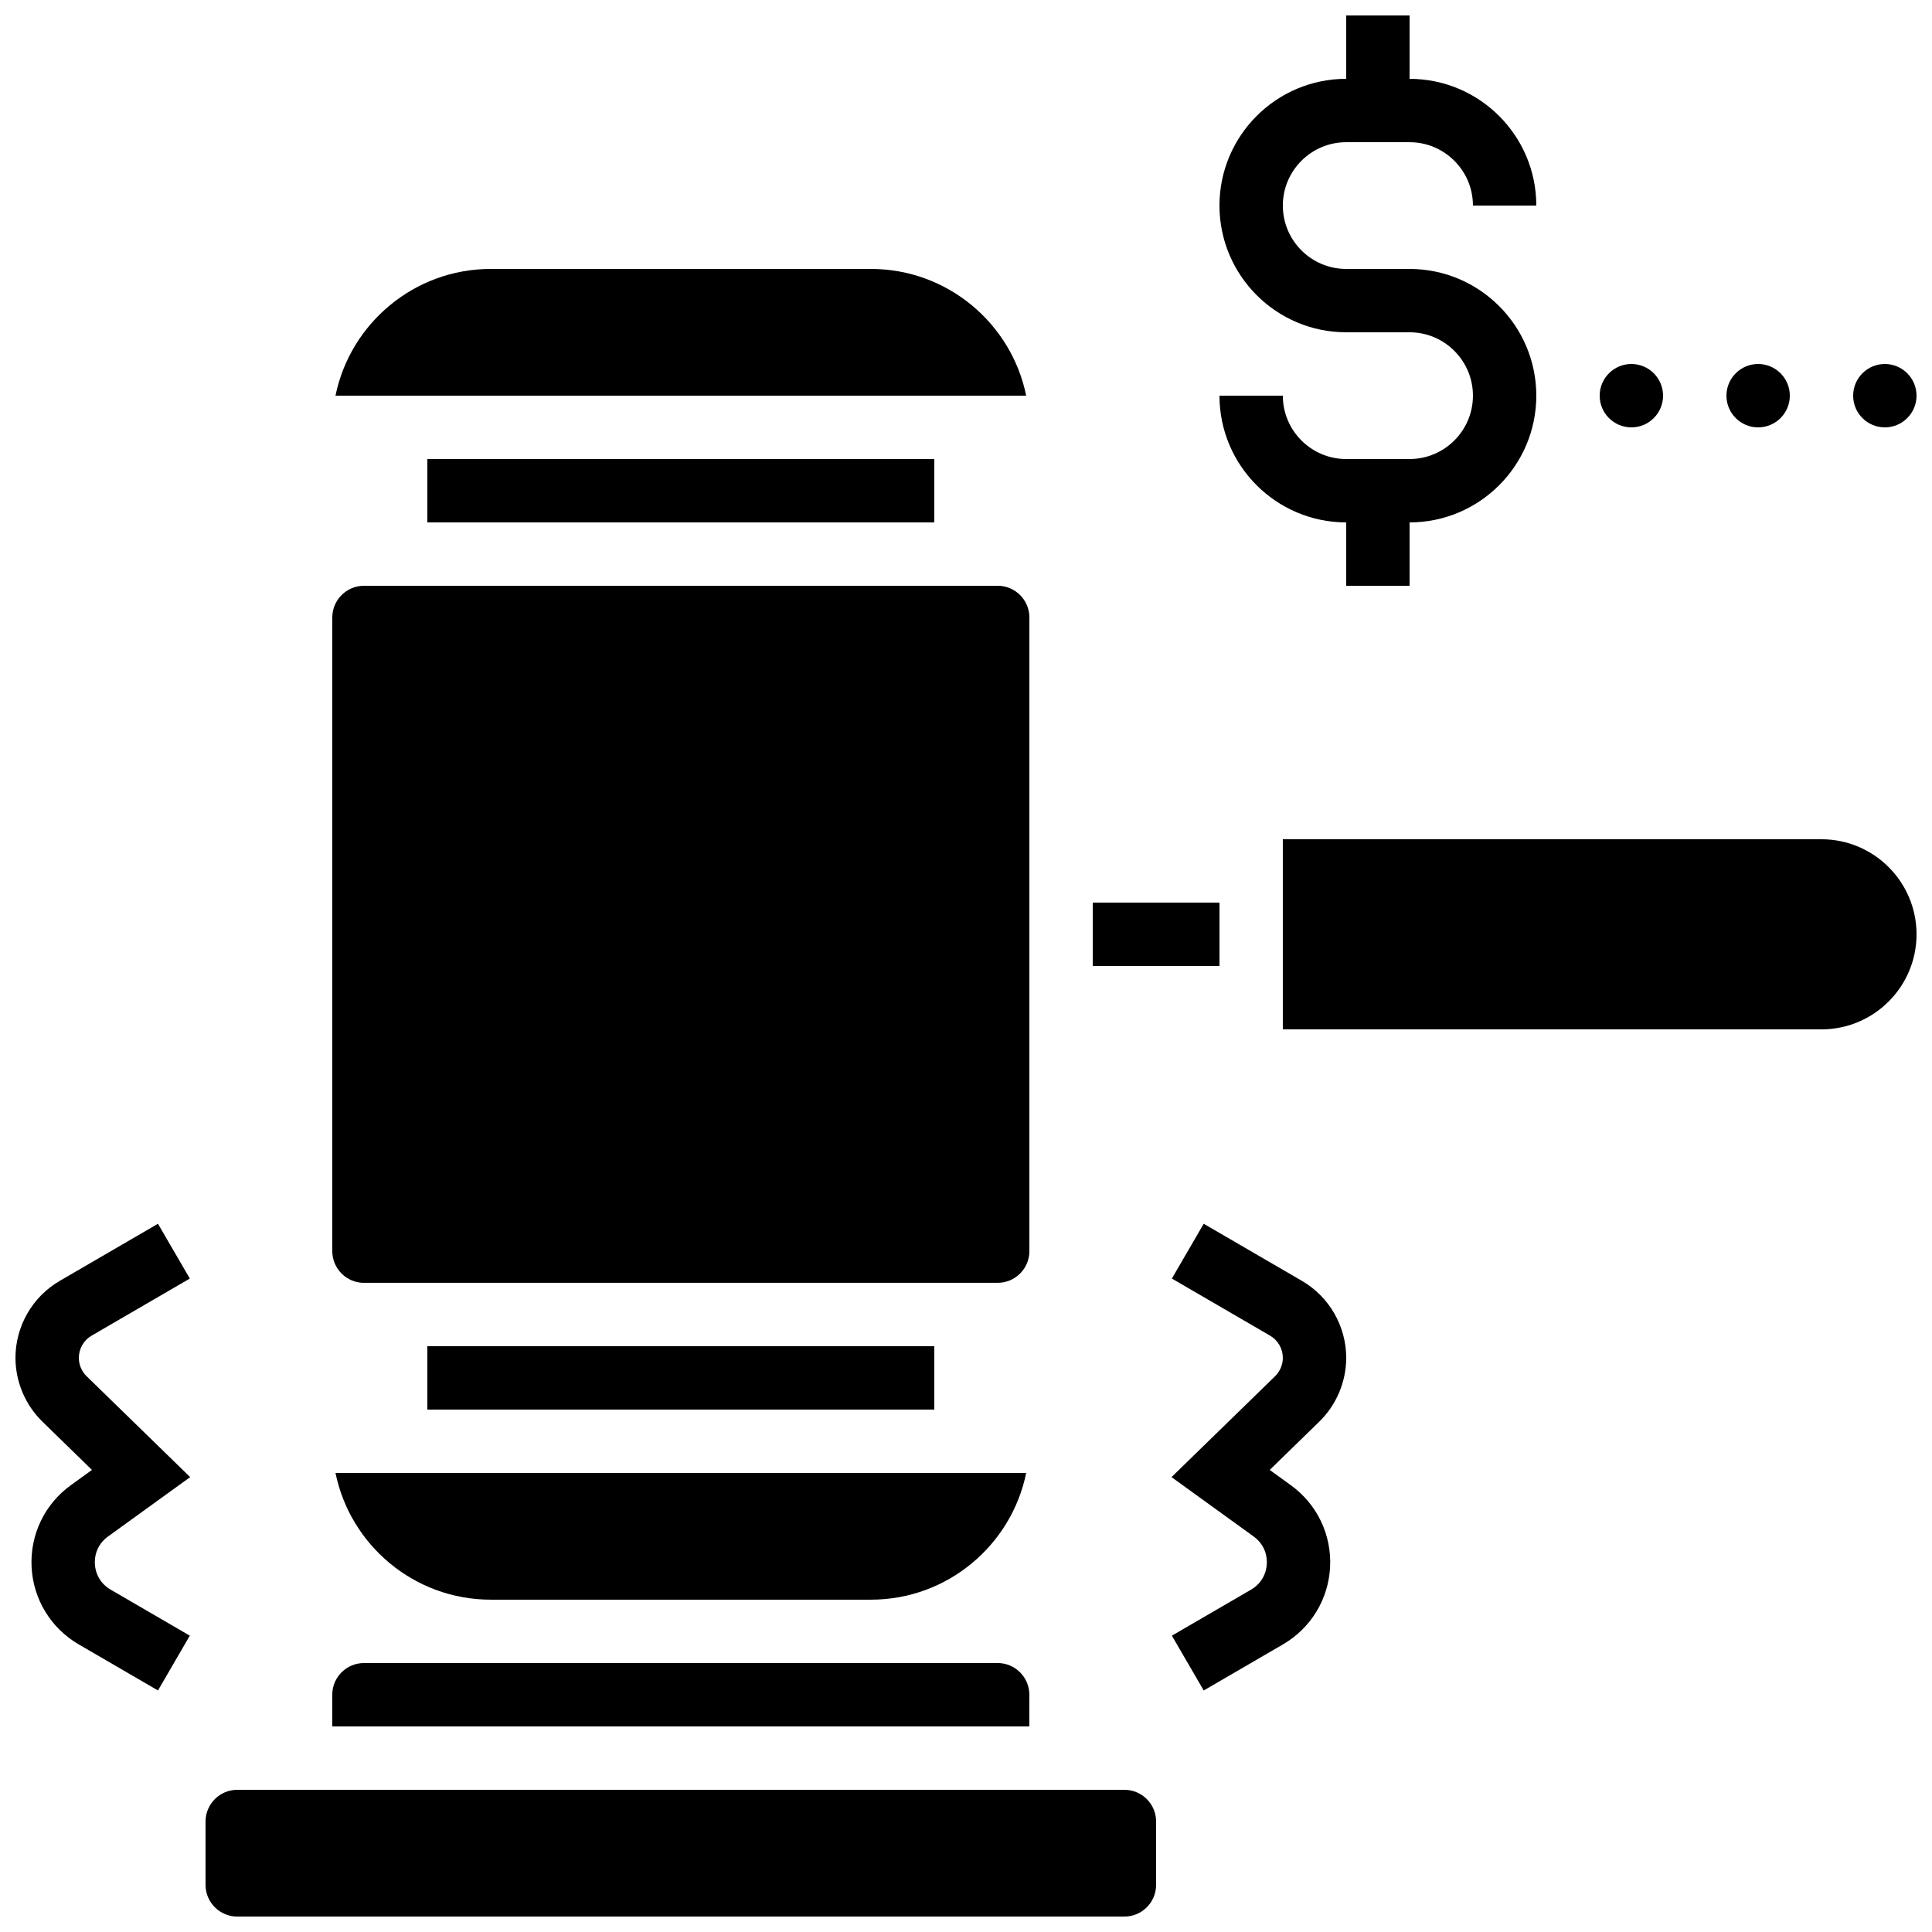 <?xml version="1.0" encoding="UTF-8"?>
<!-- Uploaded to: ICON Repo, www.iconrepo.com, Generator: ICON Repo Mixer Tools -->
<svg width="800px" height="800px" version="1.1" viewBox="144 144 512 512" xmlns="http://www.w3.org/2000/svg">
 <defs>
  <clipPath id="e">
   <path d="m467 148.09h85v151.91h-85z"/>
  </clipPath>
  <clipPath id="d">
   <path d="m635 240h16.902v18h-16.902z"/>
  </clipPath>
  <clipPath id="c">
   <path d="m148.09 468h46.906v124h-46.906z"/>
  </clipPath>
  <clipPath id="b">
   <path d="m483 366h168.9v51h-168.9z"/>
  </clipPath>
  <clipPath id="a">
   <path d="m198 618h253v33.902h-253z"/>
  </clipPath>
 </defs>
 <g clip-path="url(#e)">
  <path d="m517.55 265.65h-16.793c-9.258 0-16.793-7.535-16.793-16.793h-16.793c0 18.52 15.066 33.586 33.586 33.586v16.793h16.793v-16.793c18.52 0 33.586-15.066 33.586-33.586s-15.066-33.586-33.586-33.586h-16.793c-9.258 0-16.793-7.535-16.793-16.793 0-9.258 7.535-16.793 16.793-16.793h16.793c9.258 0 16.793 7.535 16.793 16.793h16.793c0-18.52-15.066-33.586-33.586-33.586v-16.797h-16.793v16.793c-18.52 0-33.586 15.066-33.586 33.586 0 18.52 15.066 33.586 33.586 33.586h16.793c9.258 0 16.793 7.535 16.793 16.793 0 9.266-7.535 16.797-16.793 16.797z"/>
 </g>
 <path d="m584.73 248.86c0 4.637-3.762 8.398-8.398 8.398s-8.398-3.762-8.398-8.398 3.762-8.398 8.398-8.398 8.398 3.762 8.398 8.398"/>
 <path d="m618.32 248.86c0 4.637-3.762 8.398-8.398 8.398s-8.395-3.762-8.395-8.398 3.758-8.398 8.395-8.398 8.398 3.762 8.398 8.398"/>
 <g clip-path="url(#d)">
  <path d="m651.9 248.86c0 4.637-3.758 8.398-8.395 8.398-4.641 0-8.398-3.762-8.398-8.398s3.758-8.398 8.398-8.398c4.637 0 8.395 3.762 8.395 8.398"/>
 </g>
 <g clip-path="url(#c)">
  <path d="m172.61 551.2 21.785-15.75-27.445-26.738c-1.305-1.273-2.055-3.047-2.055-4.871 0-2.414 1.297-4.664 3.383-5.879l26.027-15.133-8.441-14.52-26.027 15.133c-7.242 4.207-11.738 12.02-11.738 20.395 0 6.324 2.598 12.484 7.129 16.902l13.141 12.805-5.602 4.051c-6.938 5.016-10.824 13.113-10.398 21.664s5.098 16.223 12.5 20.527l20.992 12.203 8.441-14.52-20.992-12.203c-2.504-1.457-4.023-3.949-4.168-6.844-0.141-2.894 1.121-5.527 3.469-7.223z"/>
 </g>
 <path d="m500.76 503.84c0-8.375-4.496-16.191-11.738-20.398l-26.027-15.133-8.441 14.52 26.027 15.133c2.086 1.215 3.383 3.465 3.383 5.879 0 1.824-0.75 3.598-2.055 4.871l-27.445 26.738 21.785 15.75c2.348 1.695 3.609 4.328 3.465 7.223-0.145 2.894-1.664 5.387-4.164 6.844l-20.992 12.203 8.441 14.52 20.992-12.203c7.402-4.305 12.074-11.977 12.496-20.527 0.426-8.551-3.461-16.648-10.398-21.664l-5.602-4.051 13.145-12.805c4.527-4.414 7.129-10.574 7.129-16.898z"/>
 <path d="m416.79 593.12c0-4.629-3.766-8.398-8.398-8.398h-134.35l-33.59 0.004c-4.629 0-8.398 3.766-8.398 8.398v8.398h184.73z"/>
 <g clip-path="url(#b)">
  <path d="m626.71 366.41h-142.75v50.383h142.75c13.891 0 25.191-11.301 25.191-25.191 0-13.891-11.301-25.191-25.191-25.191z"/>
 </g>
 <g clip-path="url(#a)">
  <path d="m441.98 618.32h-235.11c-4.629 0-8.398 3.766-8.398 8.398v16.793c0 4.629 3.766 8.398 8.398 8.398h235.11c4.629 0 8.398-3.766 8.398-8.398v-16.793c0-4.633-3.766-8.398-8.395-8.398z"/>
 </g>
 <path d="m257.25 500.76h134.35v16.793h-134.35z"/>
 <path d="m433.59 383.2h33.586v16.793h-33.586z"/>
 <path d="m274.05 567.93h100.76c20.273 0 37.238-14.449 41.141-33.586h-183.04c3.902 19.141 20.867 33.586 41.141 33.586z"/>
 <path d="m240.46 483.96h167.94c4.629 0 8.398-3.766 8.398-8.398v-167.93c0-4.629-3.766-8.398-8.398-8.398l-167.94 0.004c-4.629 0-8.398 3.766-8.398 8.398v167.94c0.004 4.625 3.769 8.391 8.398 8.391z"/>
 <path d="m257.25 265.65h134.35v16.793h-134.35z"/>
 <path d="m374.81 215.27h-100.76c-20.273 0-37.238 14.449-41.141 33.586h183.04c-3.902-19.141-20.867-33.586-41.141-33.586z"/>
</svg>